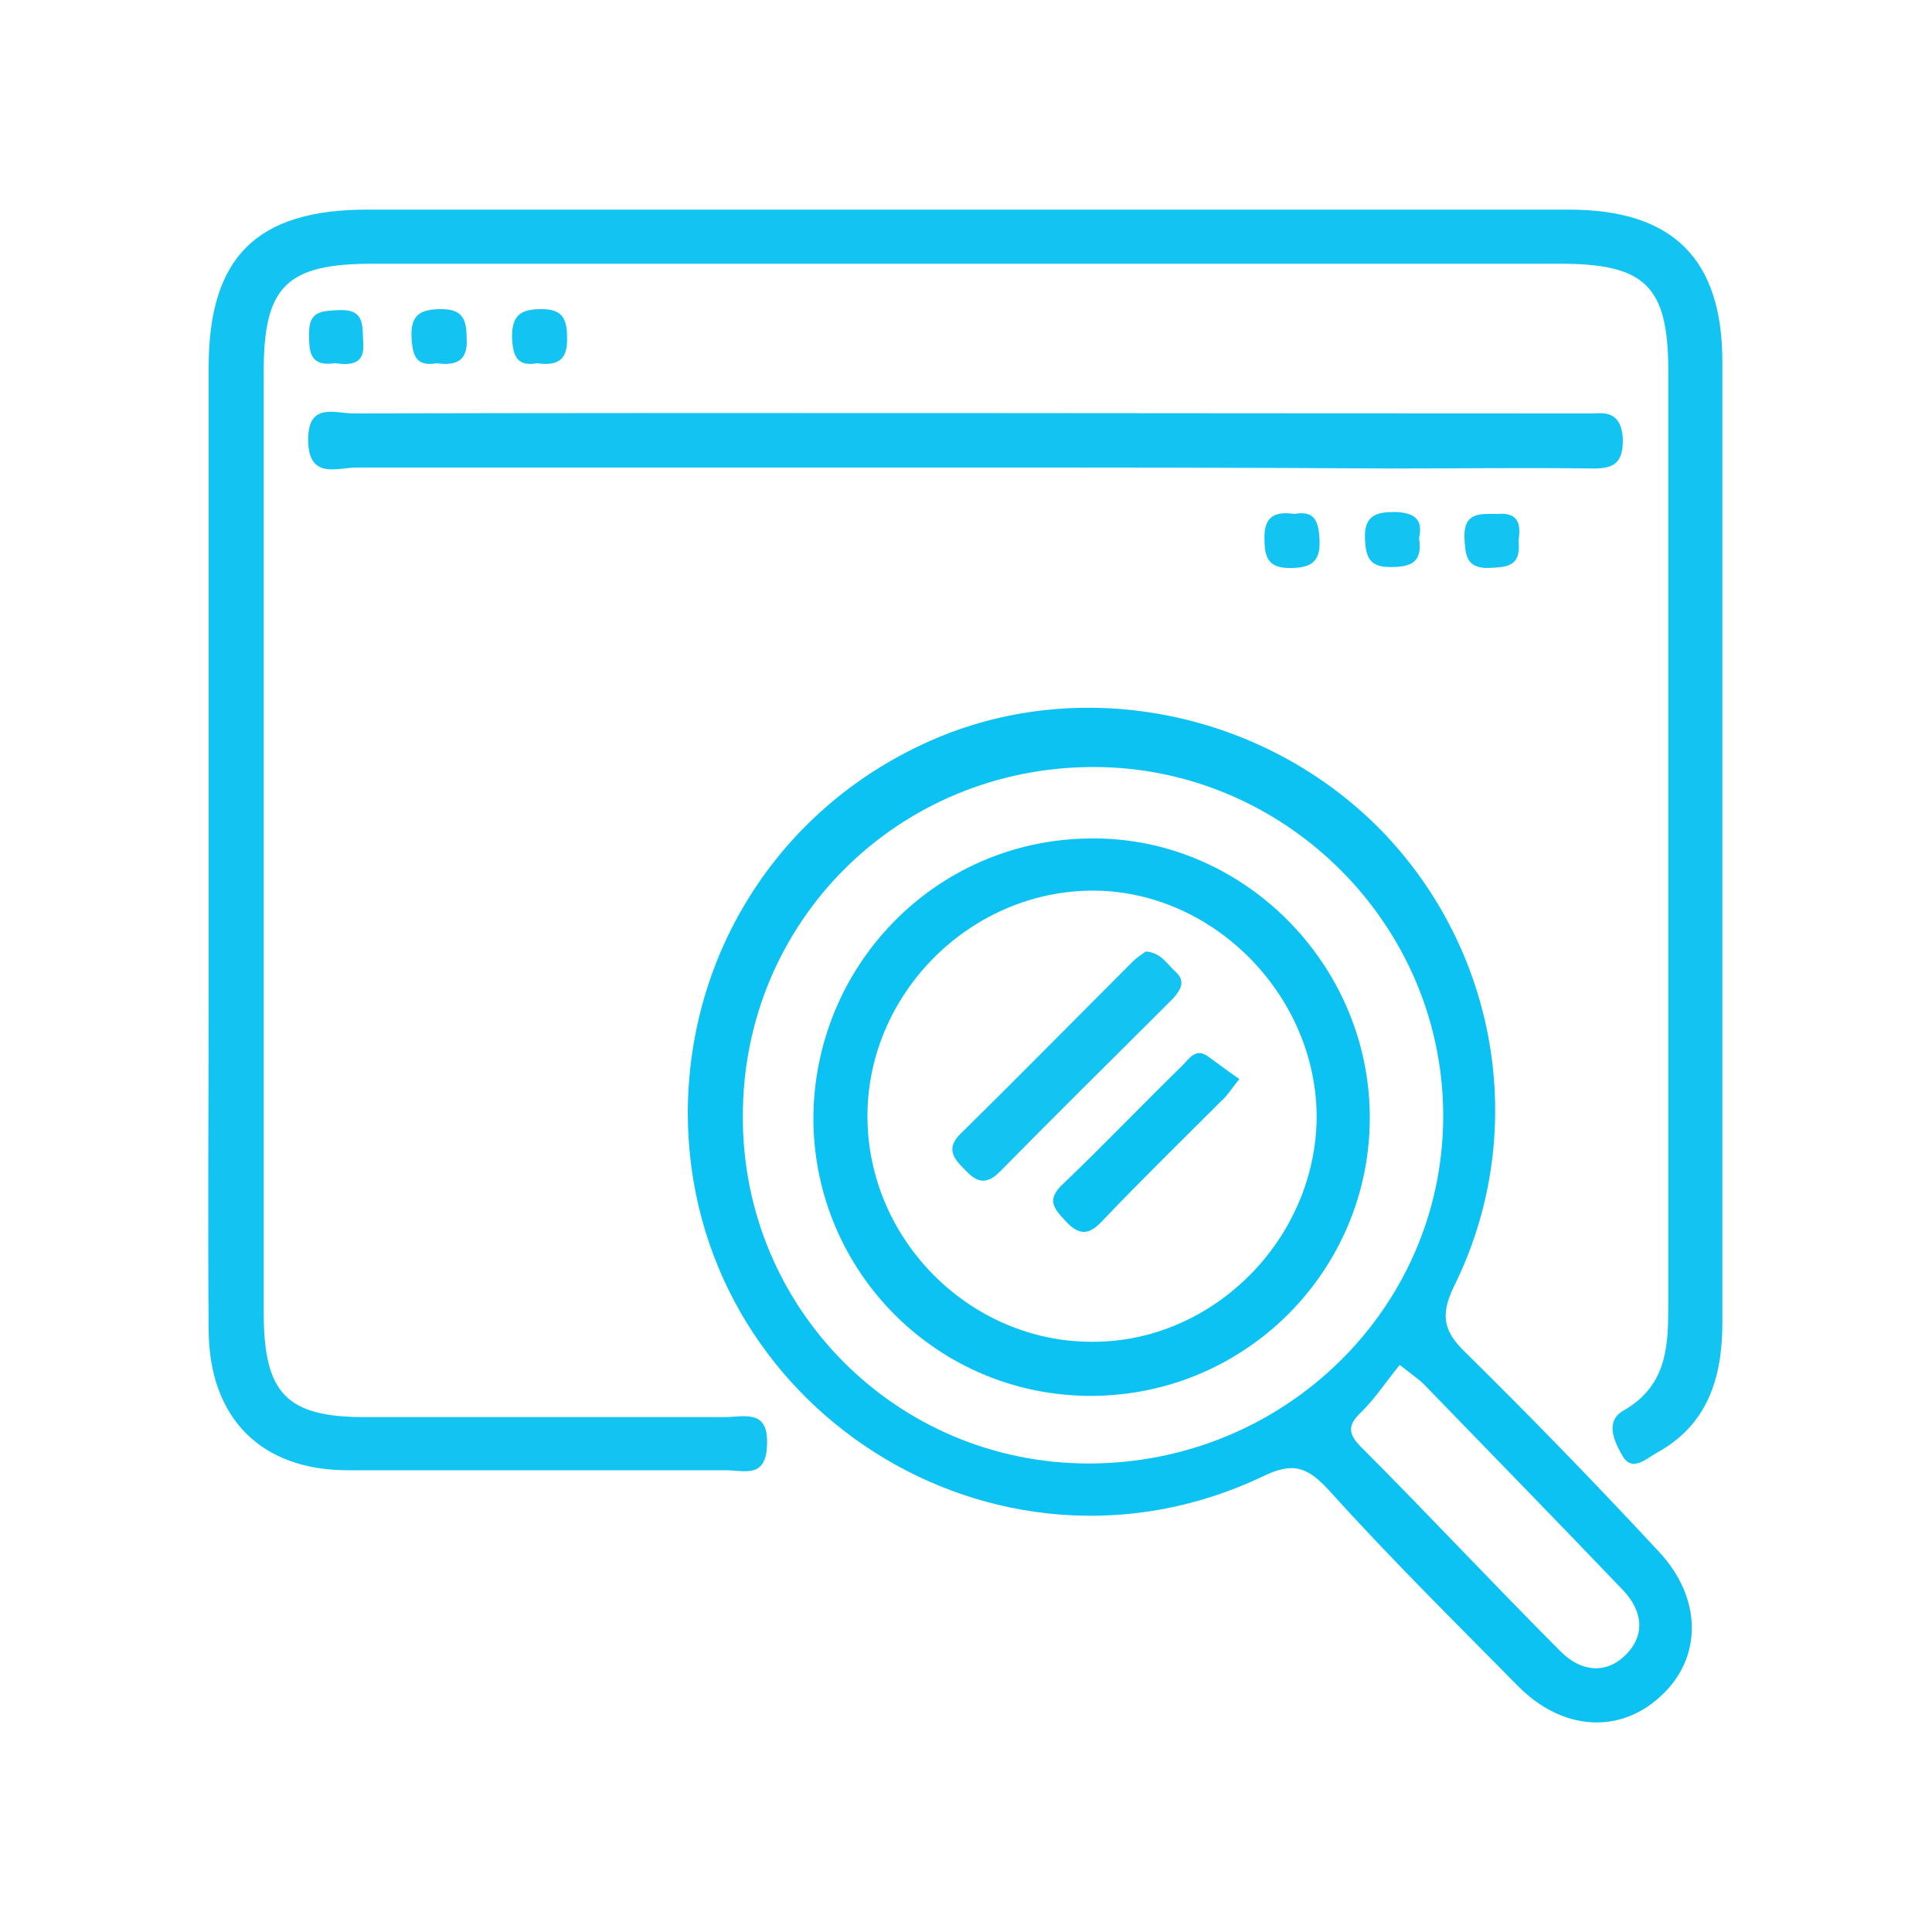 <svg xmlns="http://www.w3.org/2000/svg" xmlns:xlink="http://www.w3.org/1999/xlink" version="1.1" id="Capa_1" width="200" height="200" x="0px" y="0px" viewBox="0 0 200 200" style="enable-background:new 0 0 200 200;" xml:space="preserve"><style type="text/css"> .st0{fill:none;} .st1{fill:#13C4F3;} .st2{fill:#0CC2F3;} </style><rect class="st0" width="200" height="200"/><g><path class="st1" d="M100.2,21.7c20.7,0,41.5,0,62.2,0c10.8,0,15.9,5.1,15.9,15.8c0,33.1,0,66.3,0,99.4c0,5.7-1.5,10.6-6.8,13.5 c-1.1,0.6-2.6,2.1-3.6,0.2c-0.8-1.4-1.8-3.5,0.2-4.6c4.5-2.6,4.6-6.7,4.6-11c0-32.2,0-64.4,0-96.6c0-8.8-2.4-11.1-11.2-11.1 c-41,0-82,0-122.9,0c-8.9,0-11.3,2.3-11.3,11.1c0,32.5,0,65,0,97.5c0,8.4,2.4,10.8,10.5,10.8c12.4,0,24.8,0,37.2,0 c2,0,4.6-0.9,4.4,2.9c-0.1,3.5-2.4,2.6-4.3,2.6c-13,0-26.1,0-39.1,0c-8.9,0-14.3-5.3-14.4-14.4c-0.1-11.8,0-23.6,0-35.3 c0-21.5,0-43,0-64.5c0-11.4,5-16.3,16.4-16.3C58.8,21.7,79.5,21.7,100.2,21.7z"/><path class="st2" d="M71.2,115.3c0-17.4,10.3-32.7,26.5-39.2c15.6-6.2,34.1-2,45.8,10.4c11.8,12.6,14.7,31.2,7,46.7 c-1.4,2.9-1.1,4.6,1.2,6.8c6.8,6.7,13.5,13.6,20,20.6c4.6,4.9,4.5,11.1,0.2,15c-4.2,3.9-10.1,3.6-14.7-1 c-6.6-6.7-13.3-13.3-19.6-20.3c-2.3-2.5-3.8-3-7-1.4C103,165.9,71.3,145.7,71.2,115.3z M112.7,151.5c20.2,0,36.6-16,36.7-35.8 c0.1-19.9-16.3-36.3-36.2-36.3c-20.2,0-36.3,16-36.3,36.1C76.8,135.4,92.8,151.5,112.7,151.5z M144.9,141.3 c-1.4,1.7-2.5,3.4-3.9,4.8c-1.4,1.3-1.6,2.2-0.1,3.7c7,7,13.7,14.2,20.7,21.2c2,2,4.6,2.4,6.7,0.3c2.1-2.1,1.7-4.6-0.3-6.7 c-6.8-7.1-13.7-14.2-20.6-21.3C146.9,142.8,146.3,142.4,144.9,141.3z"/><path class="st1" d="M100,48.4c-21,0-42.1,0-63.1,0c-2,0-5,1.3-5-2.9c0-3.9,2.8-2.7,4.7-2.7c42.2-0.1,84.4,0,126.6,0 c0.6,0,1.3,0,1.9,0c1.9-0.2,2.8,0.6,2.9,2.7c0,2.3-0.8,3-3,3c-7.1-0.1-14.1,0-21.2,0C129.2,48.4,114.6,48.4,100,48.4z"/><path class="st1" d="M34.7,37.6C31.9,38,32,36.2,32,34.4c0-2.3,1.5-2.2,3.1-2.3c2.7-0.1,2.4,1.6,2.5,3.4 C37.8,37.8,36.2,37.8,34.7,37.6z"/><path class="st1" d="M45.2,37.6c-2.2,0.4-2.5-0.9-2.6-2.7c-0.1-2.3,0.9-2.9,3.1-2.9c2.1,0,2.6,1,2.6,2.9 C48.5,37.3,47.3,37.9,45.2,37.6z"/><path class="st1" d="M55.6,37.6c-2.2,0.4-2.5-0.9-2.6-2.7C53,32.6,53.9,32,56.1,32c2.1,0,2.6,1,2.6,2.9 C58.8,37.3,57.7,37.9,55.6,37.6z"/><path class="st1" d="M134,53.2c2.2-0.4,2.5,0.9,2.6,2.7c0.1,2.3-0.9,2.9-3.1,2.9c-2.1,0-2.6-1-2.6-2.9 C130.8,53.5,131.9,52.9,134,53.2z"/><path class="st1" d="M146.9,55.7c0.4,2.6-0.9,3-3,3c-2.2,0-2.5-1.1-2.6-2.9c-0.1-2.5,1.2-2.8,3.2-2.8 C146.6,53.1,147.3,53.9,146.9,55.7z"/><path class="st1" d="M157.2,56c0.3,2.8-1.4,2.7-3.2,2.8c-2.3,0-2.3-1.5-2.4-3.1c-0.1-2.7,1.6-2.5,3.4-2.5 C157.4,53,157.4,54.5,157.2,56z"/><path class="st2" d="M141.8,115.7c0,15.8-12.8,28.7-28.7,28.8c-15.9,0.1-28.8-12.7-28.9-28.6C84.2,100,96.8,87,112.7,86.8 C128.5,86.5,141.8,99.7,141.8,115.7z M136.3,115.5c-0.1-12.7-11-23.5-23.5-23.3c-12.7,0.2-23.2,11-23,23.7 c0.2,12.6,10.7,23,23.2,23C125.6,139,136.3,128.2,136.3,115.5z"/><path class="st1" d="M118.6,98.5c1.6,0.1,2.2,1.3,3.1,2.1c1.1,1,0.5,1.9-0.3,2.8c-6,6-12,11.9-17.9,17.9c-1.6,1.6-2.6,0.9-3.8-0.4 c-1.1-1.1-1.7-2.1-0.3-3.5c6-5.9,11.9-11.9,17.9-17.9C117.7,99.1,118.2,98.8,118.6,98.5z"/><path class="st2" d="M128.3,111.7c-0.9,1.1-1.3,1.8-1.9,2.3c-4.1,4.1-8.3,8.2-12.3,12.4c-1.4,1.5-2.4,1.5-3.8,0 c-1.2-1.3-2-2.2-0.3-3.8c4.2-4,8.2-8.2,12.4-12.3c0.7-0.7,1.4-1.9,2.7-0.9C126.1,110.1,127.1,110.9,128.3,111.7z"/></g></svg>
